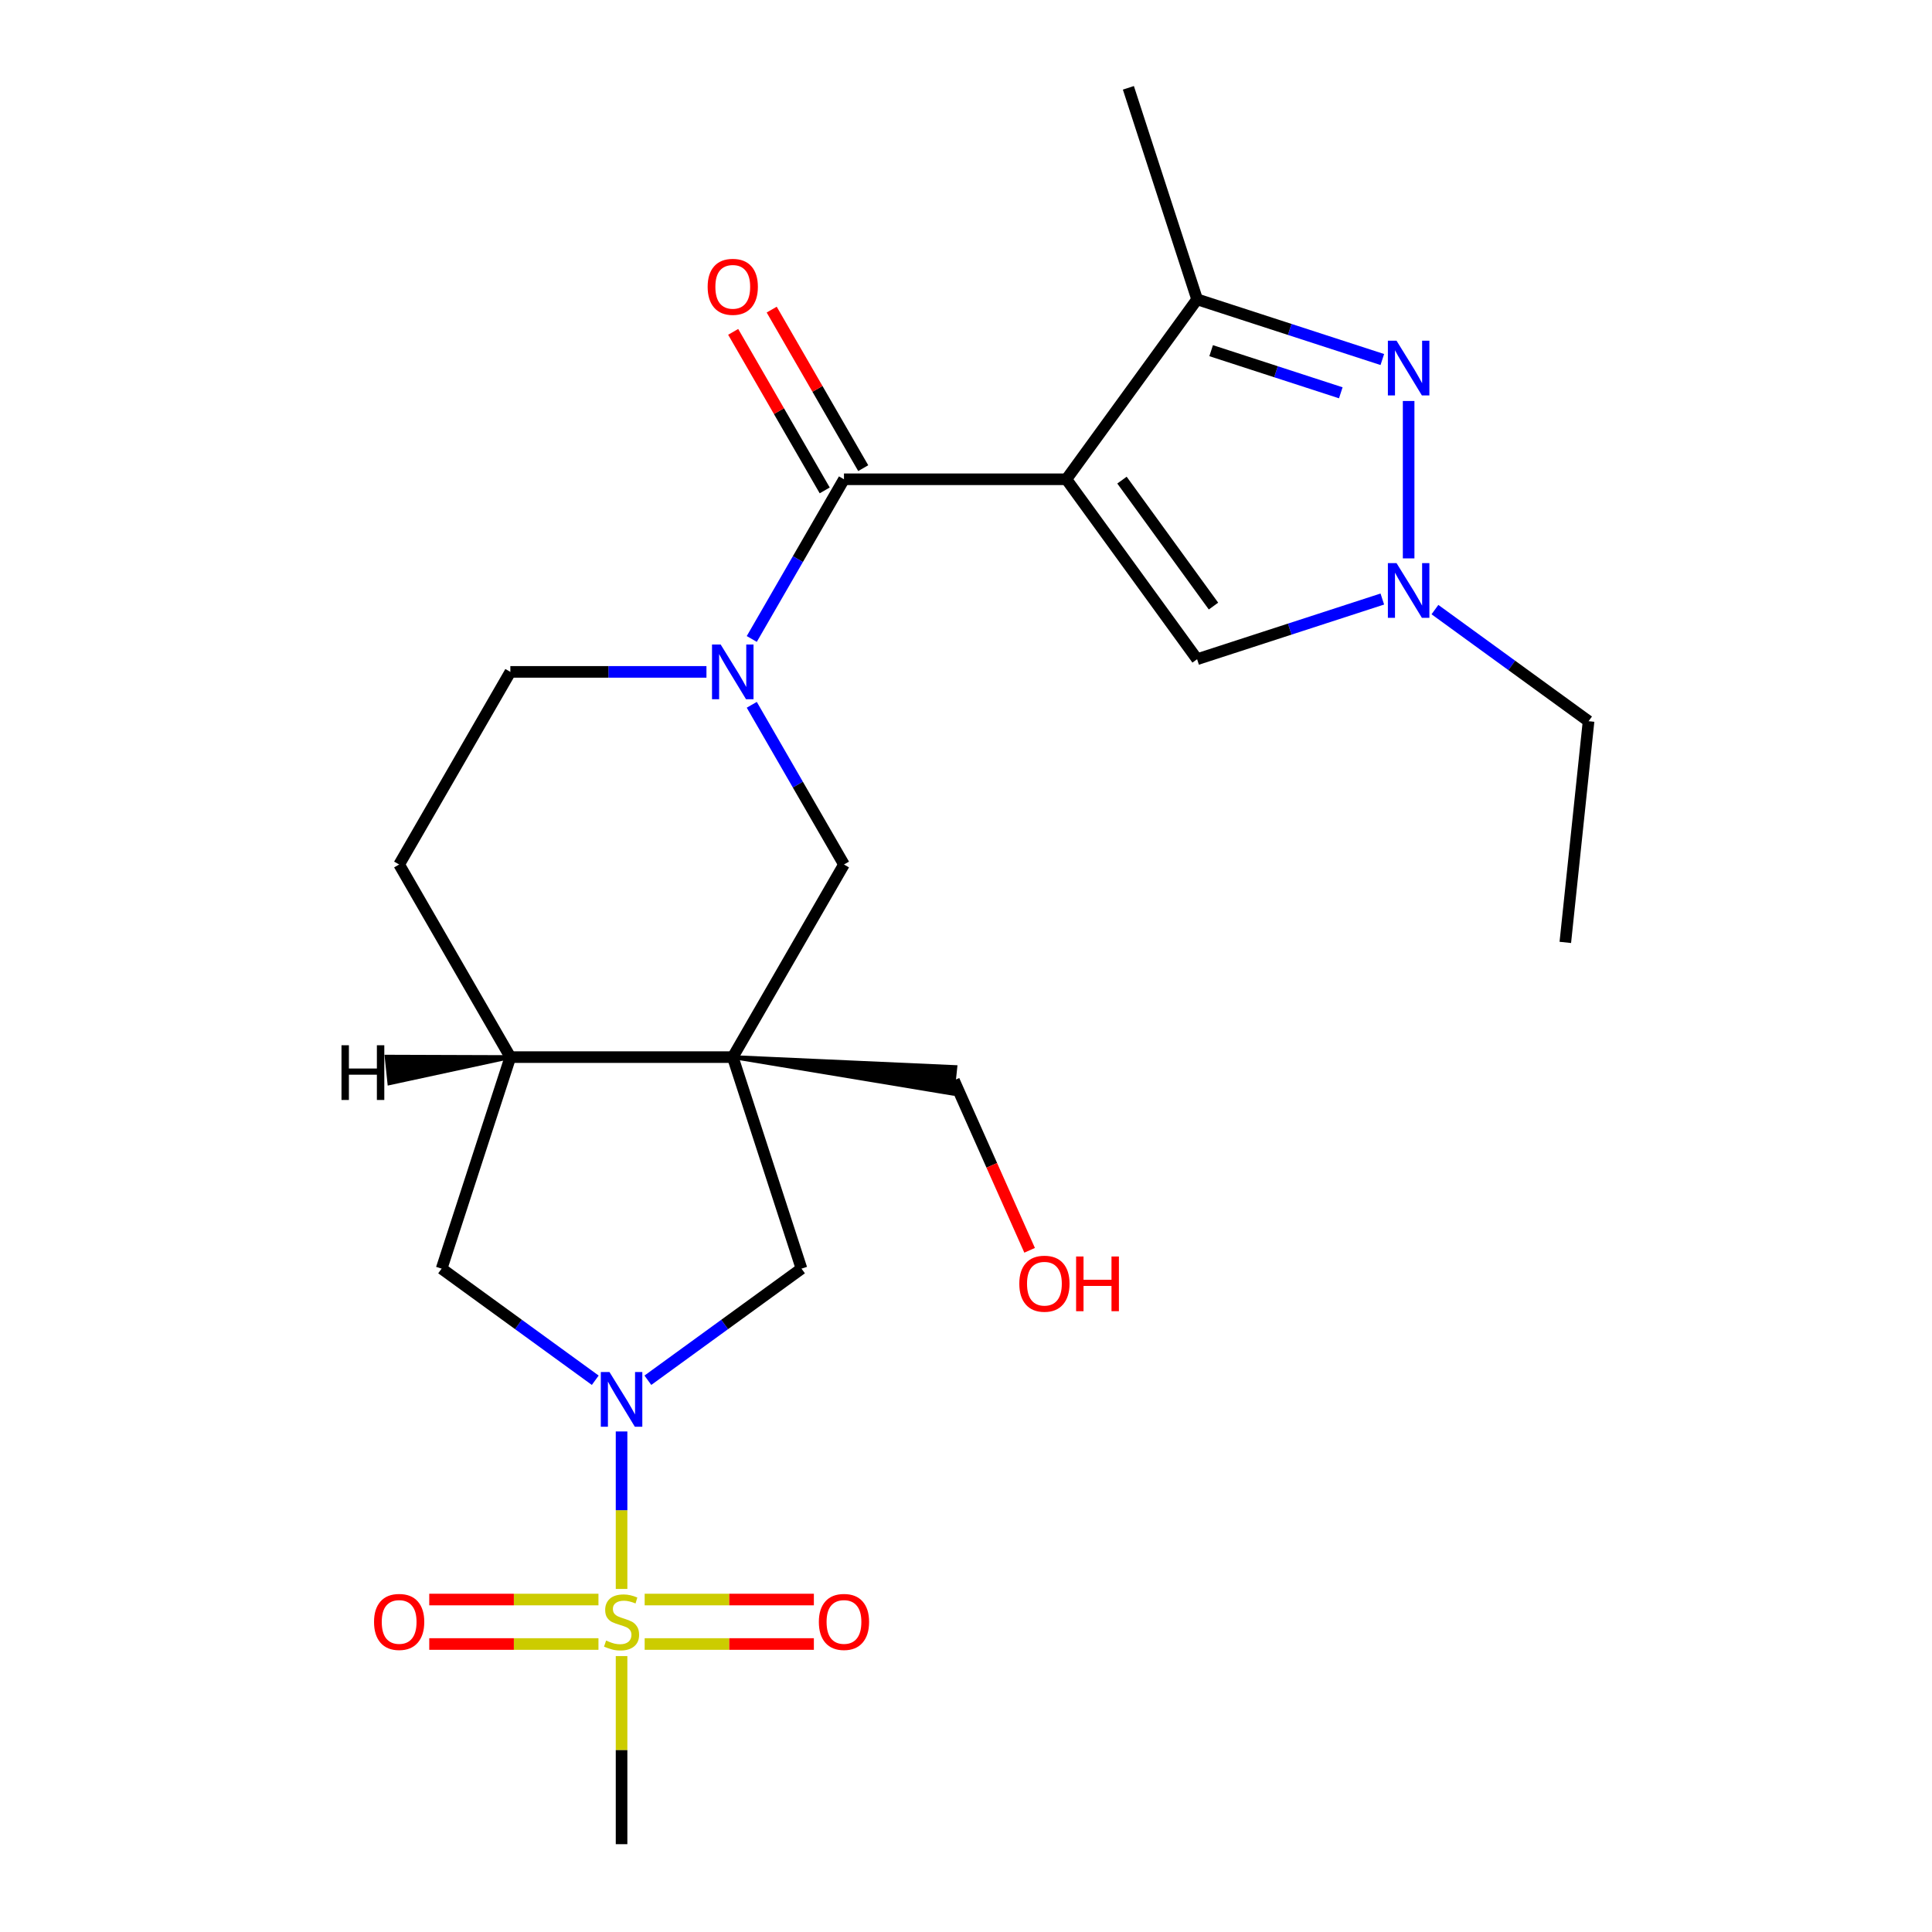 <?xml version='1.0' encoding='iso-8859-1'?>
<svg version='1.1' baseProfile='full'
              xmlns='http://www.w3.org/2000/svg'
                      xmlns:rdkit='http://www.rdkit.org/xml'
                      xmlns:xlink='http://www.w3.org/1999/xlink'
                  xml:space='preserve'
width='1000px' height='1000px' viewBox='0 0 1000 1000'>
<!-- END OF HEADER -->
<rect style='opacity:1.0;fill:#FFFFFF;stroke:none' width='1000' height='1000' x='0' y='0'> </rect>
<path class='bond-3' d='M 551.956,248.072 L 436.838,248.072' style='fill:none;fill-rule:evenodd;stroke:#000000;stroke-width:6px;stroke-linecap:butt;stroke-linejoin:miter;stroke-opacity:1' />
<path class='bond-6' d='M 551.956,248.072 L 619.621,154.939' style='fill:none;fill-rule:evenodd;stroke:#000000;stroke-width:6px;stroke-linecap:butt;stroke-linejoin:miter;stroke-opacity:1' />
<path class='bond-8' d='M 551.956,248.072 L 619.621,341.205' style='fill:none;fill-rule:evenodd;stroke:#000000;stroke-width:6px;stroke-linecap:butt;stroke-linejoin:miter;stroke-opacity:1' />
<path class='bond-8' d='M 580.733,248.509 L 628.098,313.702' style='fill:none;fill-rule:evenodd;stroke:#000000;stroke-width:6px;stroke-linecap:butt;stroke-linejoin:miter;stroke-opacity:1' />
<path class='bond-0' d='M 321.719,822.429 L 321.719,781.675' style='fill:none;fill-rule:evenodd;stroke:#CCCC00;stroke-width:6px;stroke-linecap:butt;stroke-linejoin:miter;stroke-opacity:1' />
<path class='bond-0' d='M 321.719,781.675 L 321.719,740.921' style='fill:none;fill-rule:evenodd;stroke:#0000FF;stroke-width:6px;stroke-linecap:butt;stroke-linejoin:miter;stroke-opacity:1' />
<path class='bond-13' d='M 333.677,850.939 L 377.468,850.939' style='fill:none;fill-rule:evenodd;stroke:#CCCC00;stroke-width:6px;stroke-linecap:butt;stroke-linejoin:miter;stroke-opacity:1' />
<path class='bond-13' d='M 377.468,850.939 L 421.259,850.939' style='fill:none;fill-rule:evenodd;stroke:#FF0000;stroke-width:6px;stroke-linecap:butt;stroke-linejoin:miter;stroke-opacity:1' />
<path class='bond-13' d='M 333.677,827.915 L 377.468,827.915' style='fill:none;fill-rule:evenodd;stroke:#CCCC00;stroke-width:6px;stroke-linecap:butt;stroke-linejoin:miter;stroke-opacity:1' />
<path class='bond-13' d='M 377.468,827.915 L 421.259,827.915' style='fill:none;fill-rule:evenodd;stroke:#FF0000;stroke-width:6px;stroke-linecap:butt;stroke-linejoin:miter;stroke-opacity:1' />
<path class='bond-14' d='M 309.761,827.915 L 265.97,827.915' style='fill:none;fill-rule:evenodd;stroke:#CCCC00;stroke-width:6px;stroke-linecap:butt;stroke-linejoin:miter;stroke-opacity:1' />
<path class='bond-14' d='M 265.97,827.915 L 222.179,827.915' style='fill:none;fill-rule:evenodd;stroke:#FF0000;stroke-width:6px;stroke-linecap:butt;stroke-linejoin:miter;stroke-opacity:1' />
<path class='bond-14' d='M 309.761,850.939 L 265.97,850.939' style='fill:none;fill-rule:evenodd;stroke:#CCCC00;stroke-width:6px;stroke-linecap:butt;stroke-linejoin:miter;stroke-opacity:1' />
<path class='bond-14' d='M 265.97,850.939 L 222.179,850.939' style='fill:none;fill-rule:evenodd;stroke:#FF0000;stroke-width:6px;stroke-linecap:butt;stroke-linejoin:miter;stroke-opacity:1' />
<path class='bond-19' d='M 321.719,857.185 L 321.719,905.865' style='fill:none;fill-rule:evenodd;stroke:#CCCC00;stroke-width:6px;stroke-linecap:butt;stroke-linejoin:miter;stroke-opacity:1' />
<path class='bond-19' d='M 321.719,905.865 L 321.719,954.545' style='fill:none;fill-rule:evenodd;stroke:#000000;stroke-width:6px;stroke-linecap:butt;stroke-linejoin:miter;stroke-opacity:1' />
<path class='bond-1' d='M 335.337,714.414 L 375.094,685.529' style='fill:none;fill-rule:evenodd;stroke:#0000FF;stroke-width:6px;stroke-linecap:butt;stroke-linejoin:miter;stroke-opacity:1' />
<path class='bond-1' d='M 375.094,685.529 L 414.852,656.643' style='fill:none;fill-rule:evenodd;stroke:#000000;stroke-width:6px;stroke-linecap:butt;stroke-linejoin:miter;stroke-opacity:1' />
<path class='bond-26' d='M 308.101,714.414 L 268.343,685.529' style='fill:none;fill-rule:evenodd;stroke:#0000FF;stroke-width:6px;stroke-linecap:butt;stroke-linejoin:miter;stroke-opacity:1' />
<path class='bond-26' d='M 268.343,685.529 L 228.586,656.643' style='fill:none;fill-rule:evenodd;stroke:#000000;stroke-width:6px;stroke-linecap:butt;stroke-linejoin:miter;stroke-opacity:1' />
<path class='bond-2' d='M 379.278,547.159 L 436.838,447.463' style='fill:none;fill-rule:evenodd;stroke:#000000;stroke-width:6px;stroke-linecap:butt;stroke-linejoin:miter;stroke-opacity:1' />
<path class='bond-9' d='M 379.278,547.159 L 414.852,656.643' style='fill:none;fill-rule:evenodd;stroke:#000000;stroke-width:6px;stroke-linecap:butt;stroke-linejoin:miter;stroke-opacity:1' />
<path class='bond-18' d='M 379.278,547.159 L 493.044,566.061 L 494.488,552.323 Z' style='fill:#000000;fill-rule:evenodd;fill-opacity:1;stroke:#000000;stroke-width:2px;stroke-linecap:butt;stroke-linejoin:miter;stroke-opacity:1;' />
<path class='bond-25' d='M 379.278,547.159 L 264.16,547.159' style='fill:none;fill-rule:evenodd;stroke:#000000;stroke-width:6px;stroke-linecap:butt;stroke-linejoin:miter;stroke-opacity:1' />
<path class='bond-4' d='M 436.838,248.072 L 412.976,289.401' style='fill:none;fill-rule:evenodd;stroke:#000000;stroke-width:6px;stroke-linecap:butt;stroke-linejoin:miter;stroke-opacity:1' />
<path class='bond-4' d='M 412.976,289.401 L 389.115,330.73' style='fill:none;fill-rule:evenodd;stroke:#0000FF;stroke-width:6px;stroke-linecap:butt;stroke-linejoin:miter;stroke-opacity:1' />
<path class='bond-16' d='M 446.807,242.316 L 423.119,201.287' style='fill:none;fill-rule:evenodd;stroke:#000000;stroke-width:6px;stroke-linecap:butt;stroke-linejoin:miter;stroke-opacity:1' />
<path class='bond-16' d='M 423.119,201.287 L 399.431,160.258' style='fill:none;fill-rule:evenodd;stroke:#FF0000;stroke-width:6px;stroke-linecap:butt;stroke-linejoin:miter;stroke-opacity:1' />
<path class='bond-16' d='M 426.868,253.828 L 403.18,212.799' style='fill:none;fill-rule:evenodd;stroke:#000000;stroke-width:6px;stroke-linecap:butt;stroke-linejoin:miter;stroke-opacity:1' />
<path class='bond-16' d='M 403.18,212.799 L 379.492,171.77' style='fill:none;fill-rule:evenodd;stroke:#FF0000;stroke-width:6px;stroke-linecap:butt;stroke-linejoin:miter;stroke-opacity:1' />
<path class='bond-10' d='M 389.115,364.805 L 412.976,406.134' style='fill:none;fill-rule:evenodd;stroke:#0000FF;stroke-width:6px;stroke-linecap:butt;stroke-linejoin:miter;stroke-opacity:1' />
<path class='bond-10' d='M 412.976,406.134 L 436.838,447.463' style='fill:none;fill-rule:evenodd;stroke:#000000;stroke-width:6px;stroke-linecap:butt;stroke-linejoin:miter;stroke-opacity:1' />
<path class='bond-15' d='M 365.66,347.767 L 314.91,347.767' style='fill:none;fill-rule:evenodd;stroke:#0000FF;stroke-width:6px;stroke-linecap:butt;stroke-linejoin:miter;stroke-opacity:1' />
<path class='bond-15' d='M 314.91,347.767 L 264.16,347.767' style='fill:none;fill-rule:evenodd;stroke:#000000;stroke-width:6px;stroke-linecap:butt;stroke-linejoin:miter;stroke-opacity:1' />
<path class='bond-5' d='M 715.488,186.088 L 667.554,170.513' style='fill:none;fill-rule:evenodd;stroke:#0000FF;stroke-width:6px;stroke-linecap:butt;stroke-linejoin:miter;stroke-opacity:1' />
<path class='bond-5' d='M 667.554,170.513 L 619.621,154.939' style='fill:none;fill-rule:evenodd;stroke:#000000;stroke-width:6px;stroke-linecap:butt;stroke-linejoin:miter;stroke-opacity:1' />
<path class='bond-5' d='M 693.993,203.312 L 660.44,192.41' style='fill:none;fill-rule:evenodd;stroke:#0000FF;stroke-width:6px;stroke-linecap:butt;stroke-linejoin:miter;stroke-opacity:1' />
<path class='bond-5' d='M 660.44,192.41 L 626.886,181.508' style='fill:none;fill-rule:evenodd;stroke:#000000;stroke-width:6px;stroke-linecap:butt;stroke-linejoin:miter;stroke-opacity:1' />
<path class='bond-24' d='M 729.106,207.55 L 729.106,289.019' style='fill:none;fill-rule:evenodd;stroke:#0000FF;stroke-width:6px;stroke-linecap:butt;stroke-linejoin:miter;stroke-opacity:1' />
<path class='bond-21' d='M 619.621,154.939 L 584.048,45.455' style='fill:none;fill-rule:evenodd;stroke:#000000;stroke-width:6px;stroke-linecap:butt;stroke-linejoin:miter;stroke-opacity:1' />
<path class='bond-7' d='M 715.488,310.056 L 667.554,325.63' style='fill:none;fill-rule:evenodd;stroke:#0000FF;stroke-width:6px;stroke-linecap:butt;stroke-linejoin:miter;stroke-opacity:1' />
<path class='bond-7' d='M 667.554,325.63 L 619.621,341.205' style='fill:none;fill-rule:evenodd;stroke:#000000;stroke-width:6px;stroke-linecap:butt;stroke-linejoin:miter;stroke-opacity:1' />
<path class='bond-20' d='M 742.724,315.525 L 782.481,344.411' style='fill:none;fill-rule:evenodd;stroke:#0000FF;stroke-width:6px;stroke-linecap:butt;stroke-linejoin:miter;stroke-opacity:1' />
<path class='bond-20' d='M 782.481,344.411 L 822.238,373.296' style='fill:none;fill-rule:evenodd;stroke:#000000;stroke-width:6px;stroke-linecap:butt;stroke-linejoin:miter;stroke-opacity:1' />
<path class='bond-11' d='M 264.16,547.159 L 206.6,447.463' style='fill:none;fill-rule:evenodd;stroke:#000000;stroke-width:6px;stroke-linecap:butt;stroke-linejoin:miter;stroke-opacity:1' />
<path class='bond-12' d='M 264.16,547.159 L 228.586,656.643' style='fill:none;fill-rule:evenodd;stroke:#000000;stroke-width:6px;stroke-linecap:butt;stroke-linejoin:miter;stroke-opacity:1' />
<path class='bond-27' d='M 264.16,547.159 L 200.111,546.945 L 201.555,560.684 Z' style='fill:#000000;fill-rule:evenodd;fill-opacity:1;stroke:#000000;stroke-width:2px;stroke-linecap:butt;stroke-linejoin:miter;stroke-opacity:1;' />
<path class='bond-17' d='M 264.16,347.767 L 206.6,447.463' style='fill:none;fill-rule:evenodd;stroke:#000000;stroke-width:6px;stroke-linecap:butt;stroke-linejoin:miter;stroke-opacity:1' />
<path class='bond-22' d='M 493.766,559.192 L 513.349,603.176' style='fill:none;fill-rule:evenodd;stroke:#000000;stroke-width:6px;stroke-linecap:butt;stroke-linejoin:miter;stroke-opacity:1' />
<path class='bond-22' d='M 513.349,603.176 L 532.932,647.16' style='fill:none;fill-rule:evenodd;stroke:#FF0000;stroke-width:6px;stroke-linecap:butt;stroke-linejoin:miter;stroke-opacity:1' />
<path class='bond-23' d='M 822.238,373.296 L 810.205,487.784' style='fill:none;fill-rule:evenodd;stroke:#000000;stroke-width:6px;stroke-linecap:butt;stroke-linejoin:miter;stroke-opacity:1' />
<path  class='atom-1' d='M 313.719 849.147
Q 314.039 849.267, 315.359 849.827
Q 316.679 850.387, 318.119 850.747
Q 319.599 851.067, 321.039 851.067
Q 323.719 851.067, 325.279 849.787
Q 326.839 848.467, 326.839 846.187
Q 326.839 844.627, 326.039 843.667
Q 325.279 842.707, 324.079 842.187
Q 322.879 841.667, 320.879 841.067
Q 318.359 840.307, 316.839 839.587
Q 315.359 838.867, 314.279 837.347
Q 313.239 835.827, 313.239 833.267
Q 313.239 829.707, 315.639 827.507
Q 318.079 825.307, 322.879 825.307
Q 326.159 825.307, 329.879 826.867
L 328.959 829.947
Q 325.559 828.547, 322.999 828.547
Q 320.239 828.547, 318.719 829.707
Q 317.199 830.827, 317.239 832.787
Q 317.239 834.307, 317.999 835.227
Q 318.799 836.147, 319.919 836.667
Q 321.079 837.187, 322.999 837.787
Q 325.559 838.587, 327.079 839.387
Q 328.599 840.187, 329.679 841.827
Q 330.799 843.427, 330.799 846.187
Q 330.799 850.107, 328.159 852.227
Q 325.559 854.307, 321.199 854.307
Q 318.679 854.307, 316.759 853.747
Q 314.879 853.227, 312.639 852.307
L 313.719 849.147
' fill='#CCCC00'/>
<path  class='atom-2' d='M 315.459 710.148
L 324.739 725.148
Q 325.659 726.628, 327.139 729.308
Q 328.619 731.988, 328.699 732.148
L 328.699 710.148
L 332.459 710.148
L 332.459 738.468
L 328.579 738.468
L 318.619 722.068
Q 317.459 720.148, 316.219 717.948
Q 315.019 715.748, 314.659 715.068
L 314.659 738.468
L 310.979 738.468
L 310.979 710.148
L 315.459 710.148
' fill='#0000FF'/>
<path  class='atom-5' d='M 373.018 333.607
L 382.298 348.607
Q 383.218 350.087, 384.698 352.767
Q 386.178 355.447, 386.258 355.607
L 386.258 333.607
L 390.018 333.607
L 390.018 361.927
L 386.138 361.927
L 376.178 345.527
Q 375.018 343.607, 373.778 341.407
Q 372.578 339.207, 372.218 338.527
L 372.218 361.927
L 368.538 361.927
L 368.538 333.607
L 373.018 333.607
' fill='#0000FF'/>
<path  class='atom-6' d='M 722.846 176.352
L 732.126 191.352
Q 733.046 192.832, 734.526 195.512
Q 736.006 198.192, 736.086 198.352
L 736.086 176.352
L 739.846 176.352
L 739.846 204.672
L 735.966 204.672
L 726.006 188.272
Q 724.846 186.352, 723.606 184.152
Q 722.406 181.952, 722.046 181.272
L 722.046 204.672
L 718.366 204.672
L 718.366 176.352
L 722.846 176.352
' fill='#0000FF'/>
<path  class='atom-8' d='M 722.846 291.471
L 732.126 306.471
Q 733.046 307.951, 734.526 310.631
Q 736.006 313.311, 736.086 313.471
L 736.086 291.471
L 739.846 291.471
L 739.846 319.791
L 735.966 319.791
L 726.006 303.391
Q 724.846 301.471, 723.606 299.271
Q 722.406 297.071, 722.046 296.391
L 722.046 319.791
L 718.366 319.791
L 718.366 291.471
L 722.846 291.471
' fill='#0000FF'/>
<path  class='atom-14' d='M 423.838 839.507
Q 423.838 832.707, 427.198 828.907
Q 430.558 825.107, 436.838 825.107
Q 443.118 825.107, 446.478 828.907
Q 449.838 832.707, 449.838 839.507
Q 449.838 846.387, 446.438 850.307
Q 443.038 854.187, 436.838 854.187
Q 430.598 854.187, 427.198 850.307
Q 423.838 846.427, 423.838 839.507
M 436.838 850.987
Q 441.158 850.987, 443.478 848.107
Q 445.838 845.187, 445.838 839.507
Q 445.838 833.947, 443.478 831.147
Q 441.158 828.307, 436.838 828.307
Q 432.518 828.307, 430.158 831.107
Q 427.838 833.907, 427.838 839.507
Q 427.838 845.227, 430.158 848.107
Q 432.518 850.987, 436.838 850.987
' fill='#FF0000'/>
<path  class='atom-15' d='M 193.6 839.507
Q 193.6 832.707, 196.96 828.907
Q 200.32 825.107, 206.6 825.107
Q 212.88 825.107, 216.24 828.907
Q 219.6 832.707, 219.6 839.507
Q 219.6 846.387, 216.2 850.307
Q 212.8 854.187, 206.6 854.187
Q 200.36 854.187, 196.96 850.307
Q 193.6 846.427, 193.6 839.507
M 206.6 850.987
Q 210.92 850.987, 213.24 848.107
Q 215.6 845.187, 215.6 839.507
Q 215.6 833.947, 213.24 831.147
Q 210.92 828.307, 206.6 828.307
Q 202.28 828.307, 199.92 831.107
Q 197.6 833.907, 197.6 839.507
Q 197.6 845.227, 199.92 848.107
Q 202.28 850.987, 206.6 850.987
' fill='#FF0000'/>
<path  class='atom-17' d='M 366.278 148.456
Q 366.278 141.656, 369.638 137.856
Q 372.998 134.056, 379.278 134.056
Q 385.558 134.056, 388.918 137.856
Q 392.278 141.656, 392.278 148.456
Q 392.278 155.336, 388.878 159.256
Q 385.478 163.136, 379.278 163.136
Q 373.038 163.136, 369.638 159.256
Q 366.278 155.376, 366.278 148.456
M 379.278 159.936
Q 383.598 159.936, 385.918 157.056
Q 388.278 154.136, 388.278 148.456
Q 388.278 142.896, 385.918 140.096
Q 383.598 137.256, 379.278 137.256
Q 374.958 137.256, 372.598 140.056
Q 370.278 142.856, 370.278 148.456
Q 370.278 154.176, 372.598 157.056
Q 374.958 159.936, 379.278 159.936
' fill='#FF0000'/>
<path  class='atom-23' d='M 527.589 664.438
Q 527.589 657.638, 530.949 653.838
Q 534.309 650.038, 540.589 650.038
Q 546.869 650.038, 550.229 653.838
Q 553.589 657.638, 553.589 664.438
Q 553.589 671.318, 550.189 675.238
Q 546.789 679.118, 540.589 679.118
Q 534.349 679.118, 530.949 675.238
Q 527.589 671.358, 527.589 664.438
M 540.589 675.918
Q 544.909 675.918, 547.229 673.038
Q 549.589 670.118, 549.589 664.438
Q 549.589 658.878, 547.229 656.078
Q 544.909 653.238, 540.589 653.238
Q 536.269 653.238, 533.909 656.038
Q 531.589 658.838, 531.589 664.438
Q 531.589 670.158, 533.909 673.038
Q 536.269 675.918, 540.589 675.918
' fill='#FF0000'/>
<path  class='atom-23' d='M 556.989 650.358
L 560.829 650.358
L 560.829 662.398
L 575.309 662.398
L 575.309 650.358
L 579.149 650.358
L 579.149 678.678
L 575.309 678.678
L 575.309 665.598
L 560.829 665.598
L 560.829 678.678
L 556.989 678.678
L 556.989 650.358
' fill='#FF0000'/>
<path  class='atom-25' d='M 176.754 541.021
L 180.594 541.021
L 180.594 553.061
L 195.074 553.061
L 195.074 541.021
L 198.914 541.021
L 198.914 569.341
L 195.074 569.341
L 195.074 556.261
L 180.594 556.261
L 180.594 569.341
L 176.754 569.341
L 176.754 541.021
' fill='#000000'/>
</svg>
